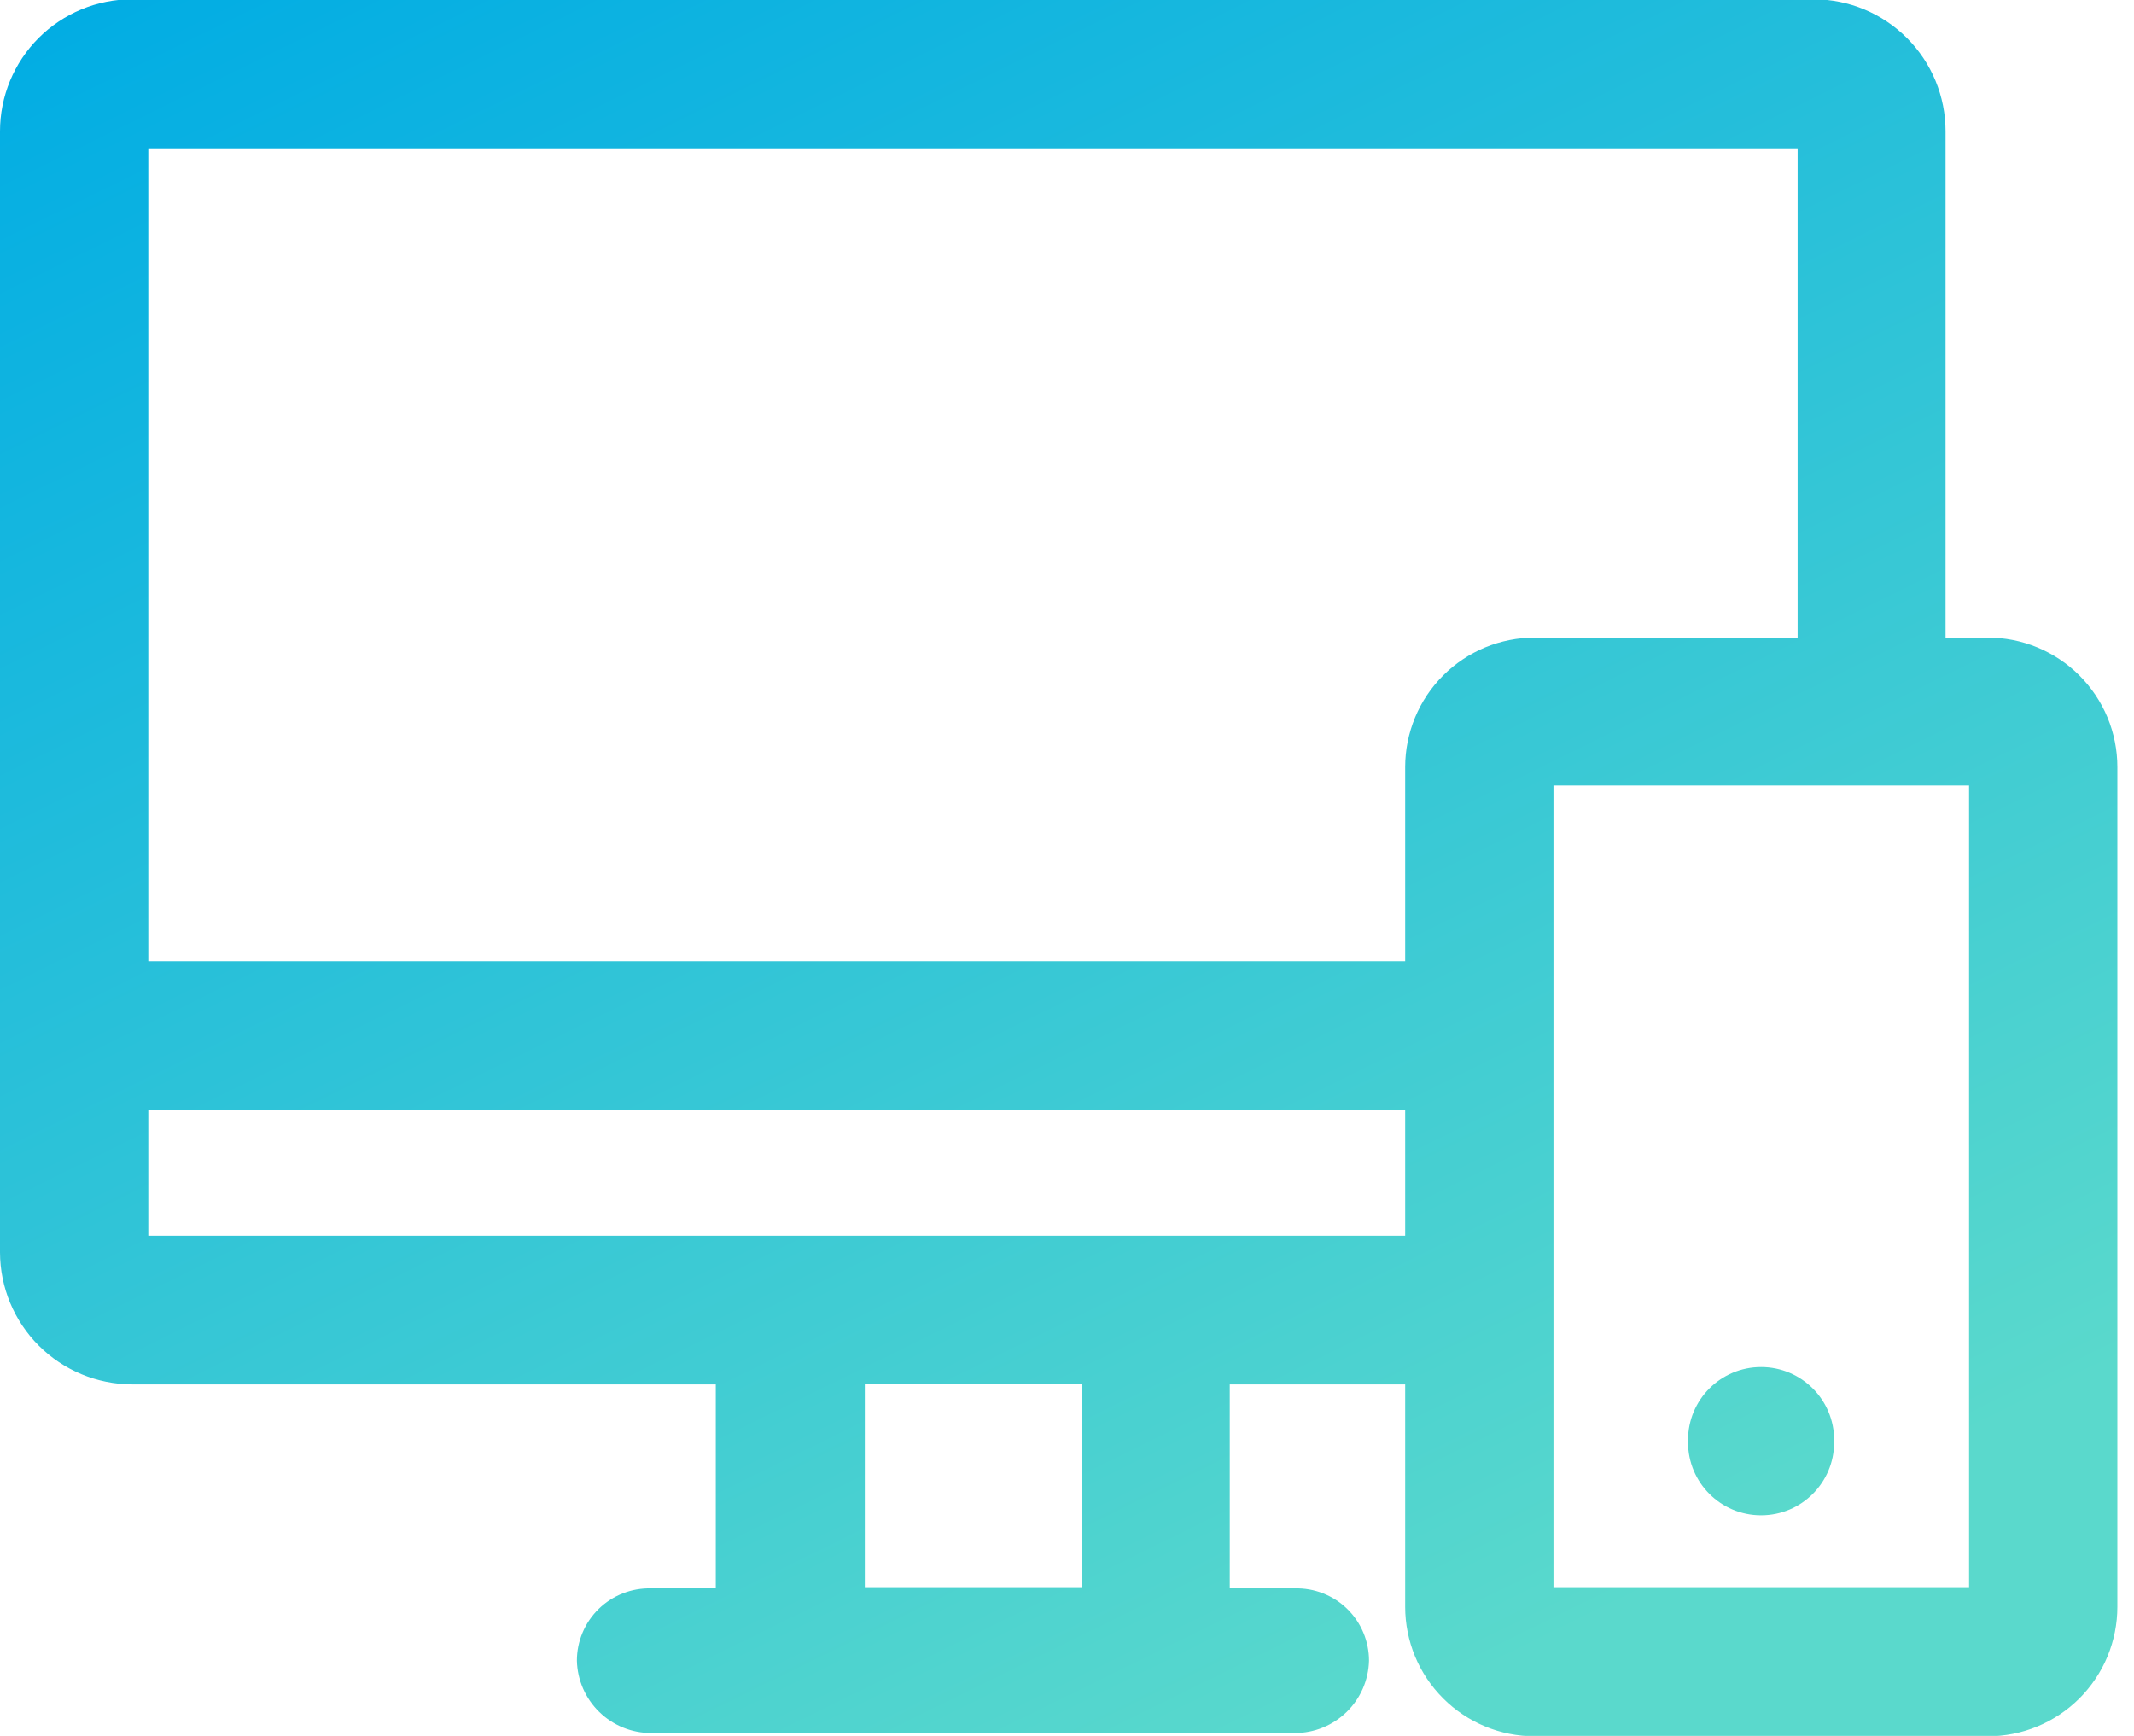 <svg width="59" height="48" viewBox="0 0 59 48" fill="none" xmlns="http://www.w3.org/2000/svg">
<path fill-rule="evenodd" clip-rule="evenodd" d="M53.79 17.63H54.95C55.421 17.629 55.888 17.72 56.323 17.9C56.759 18.079 57.154 18.342 57.488 18.675C57.821 19.008 58.086 19.403 58.267 19.838C58.447 20.273 58.54 20.739 58.54 21.21V44.43C58.54 44.901 58.447 45.367 58.267 45.802C58.086 46.237 57.821 46.632 57.488 46.965C57.154 47.297 56.759 47.561 56.323 47.74C55.888 47.92 55.421 48.011 54.95 48.01H42.43C41.48 48.01 40.57 47.633 39.899 46.961C39.227 46.29 38.85 45.379 38.85 44.43V38.28H34V43.92H35.8C36.067 43.913 36.332 43.96 36.581 44.058C36.829 44.155 37.056 44.301 37.247 44.488C37.438 44.674 37.59 44.897 37.693 45.143C37.797 45.389 37.85 45.653 37.85 45.92C37.837 46.455 37.615 46.964 37.232 47.337C36.849 47.711 36.335 47.92 35.8 47.92H18C17.465 47.92 16.951 47.711 16.568 47.337C16.185 46.964 15.963 46.455 15.95 45.92C15.95 45.653 16.003 45.389 16.107 45.143C16.21 44.897 16.362 44.674 16.553 44.488C16.744 44.301 16.971 44.155 17.219 44.058C17.468 43.96 17.733 43.913 18 43.92H19.79V38.28H3.65C2.683 38.277 1.756 37.892 1.072 37.208C0.388 36.524 0.003 35.597 0 34.63V3.63C0 2.662 0.385 1.734 1.069 1.049C1.754 0.365 2.682 -0.02 3.65 -0.02H50.15C51.116 -0.017 52.042 0.368 52.724 1.053C53.407 1.737 53.79 2.664 53.79 3.63V17.63ZM49.7 4.1H4.1V26.58H38.85V21.21C38.85 20.74 38.943 20.274 39.123 19.84C39.303 19.406 39.566 19.011 39.899 18.678C40.231 18.346 40.626 18.082 41.06 17.902C41.494 17.723 41.96 17.63 42.43 17.63H49.7V4.1ZM23.91 43.91H29.91V38.27H23.91V43.91ZM4.1 34.17H34H38.85V30.7H4.1V34.17ZM42.95 43.91H54.44V21.72H42.95V43.91ZM48.69 37.8C49.806 37.8 50.71 38.704 50.71 39.82V39.88C50.71 40.996 49.806 41.9 48.69 41.9C47.574 41.9 46.67 40.996 46.67 39.88V39.82C46.67 38.704 47.574 37.8 48.69 37.8Z" fill="url(#paint0_linear)"/>
<defs>
<linearGradient id="paint0_linear" x1="58.02" y1="48.01" x2="27.695" y2="-13.642" gradientUnits="userSpaceOnUse">
<stop offset="0.13" stop-color="#5AD9CC"/>
<stop offset="1" stop-color="#00ACE4"/>
</linearGradient>
</defs>
</svg>
